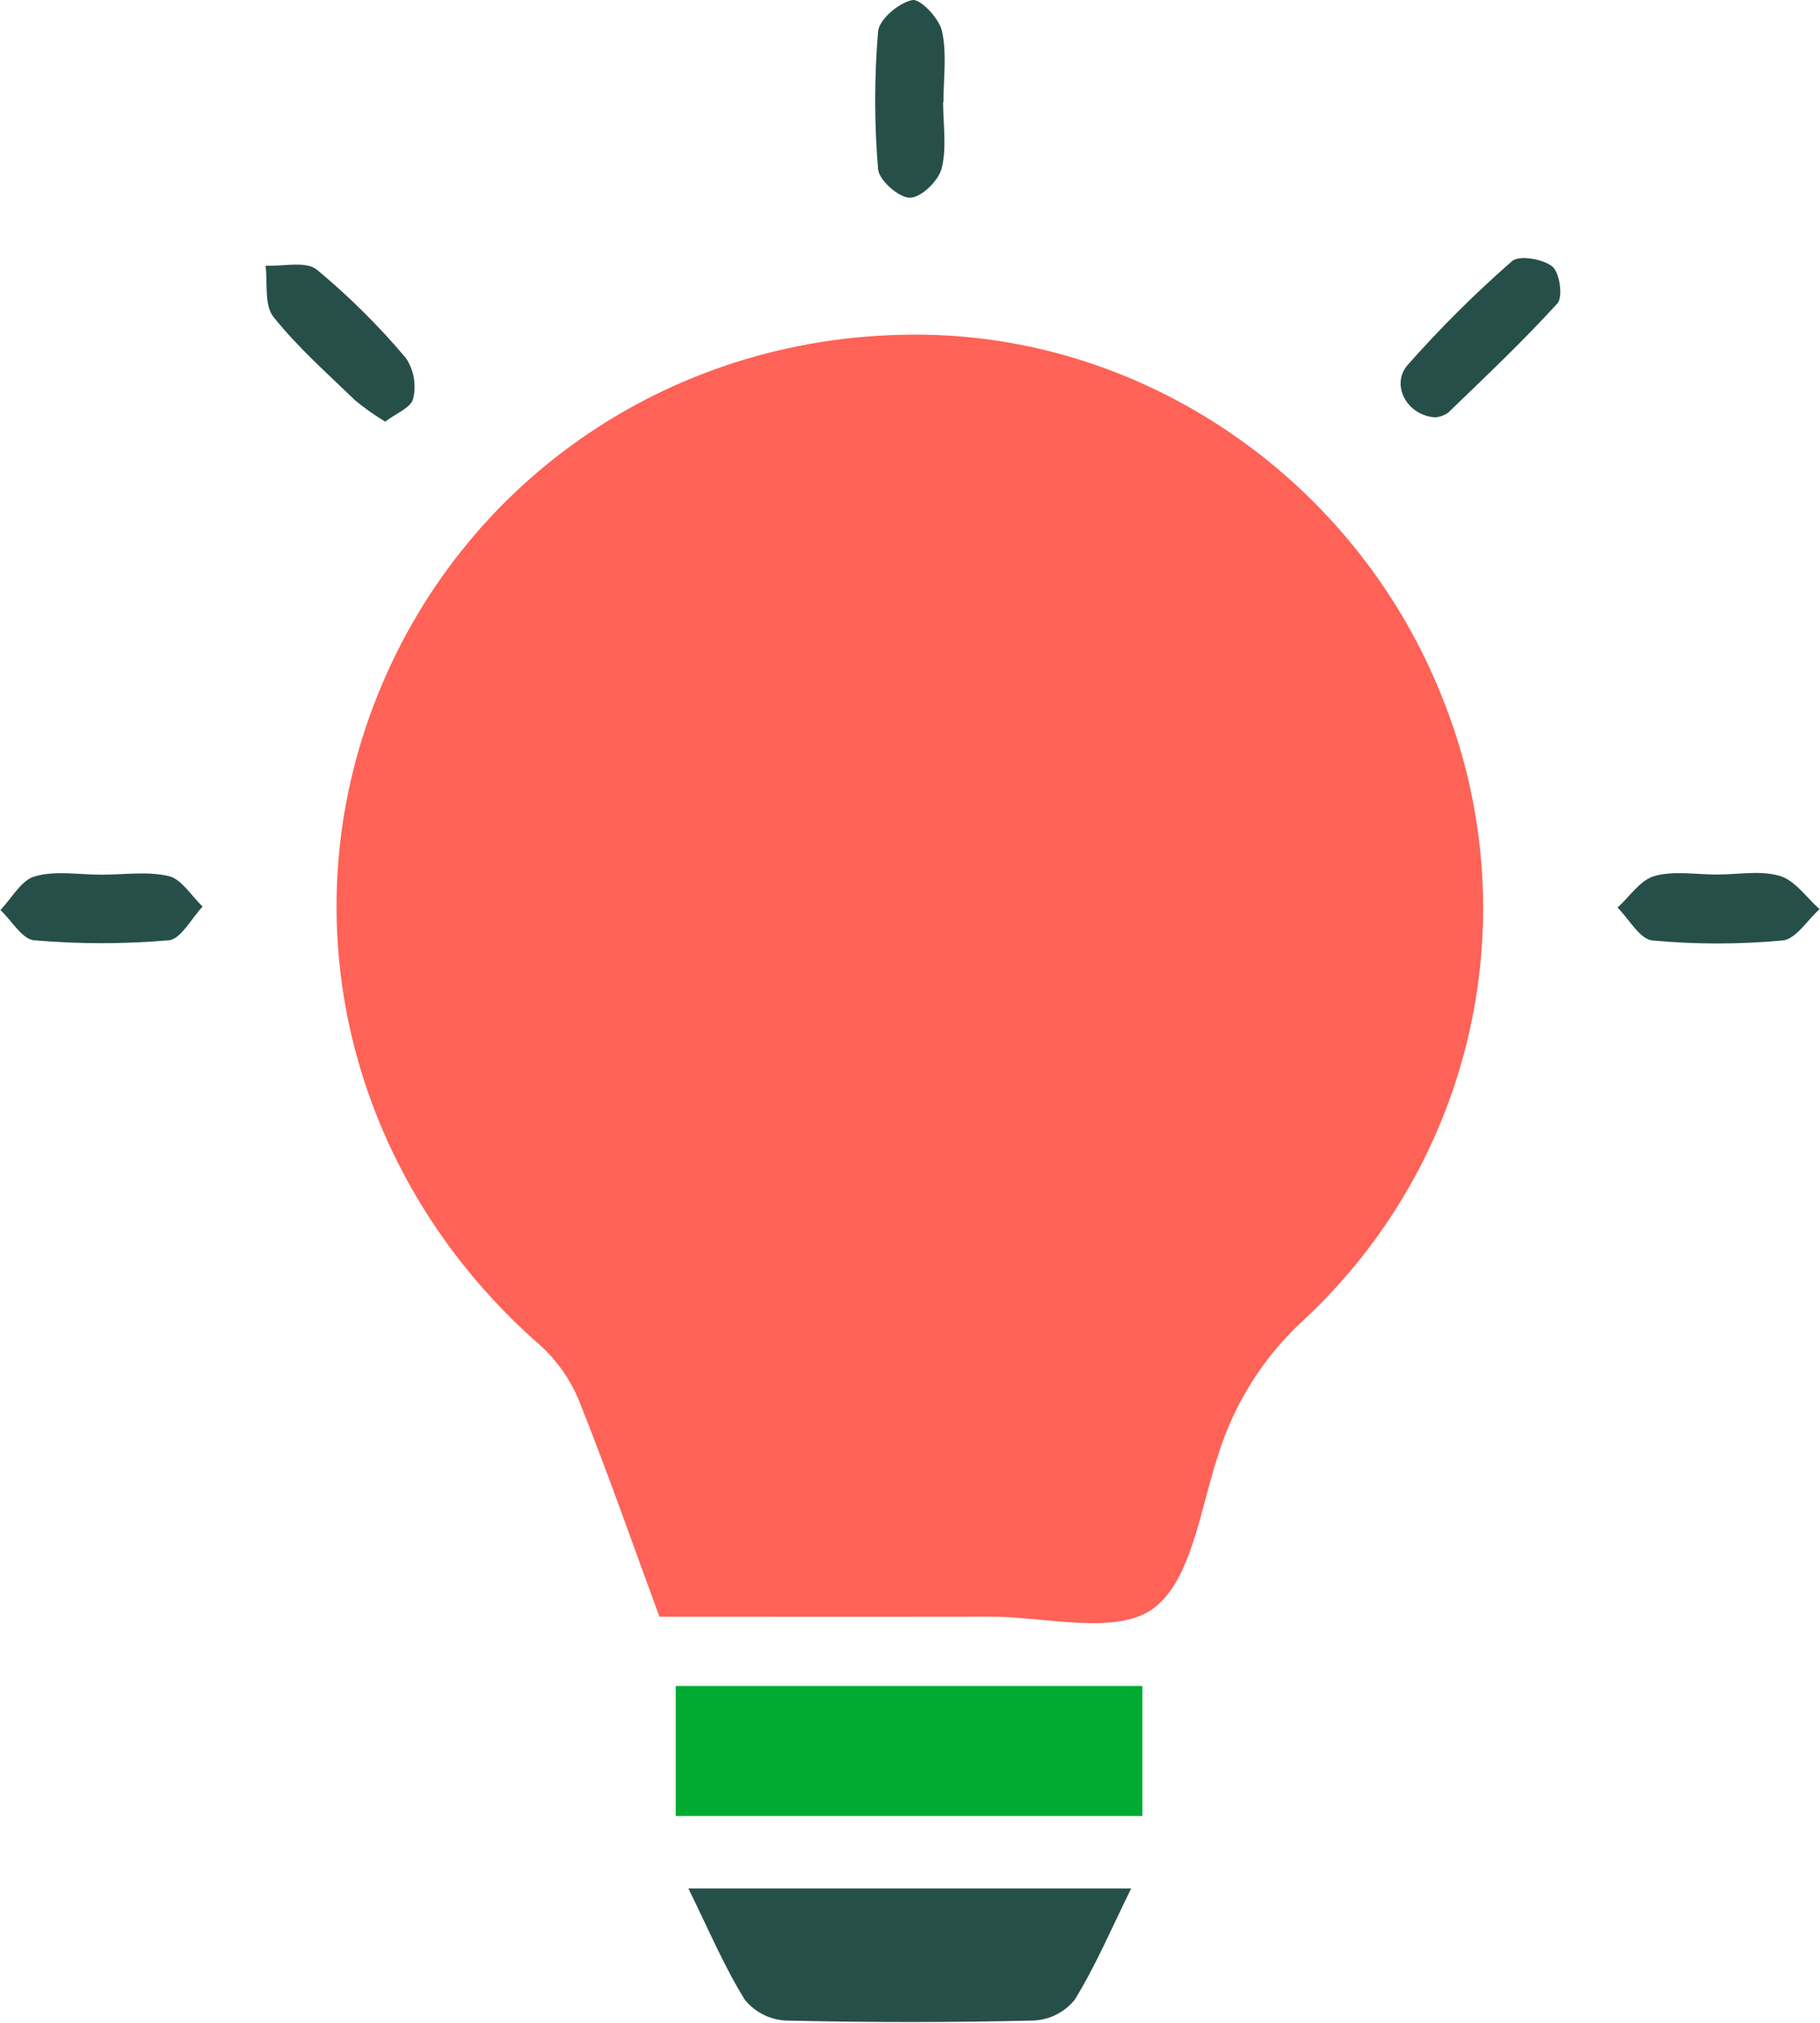 <svg width="216" height="240" viewBox="0 0 216 240" fill="none" xmlns="http://www.w3.org/2000/svg">
<g clip-path="url(#clip0_429_2)">
<path d="M78.26 191.81C75.06 183.12 72.1 174.63 68.76 166.29C67.725 163.716 66.113 161.414 64.05 159.56C41.99 140.25 34.18 110.48 44.33 83.71C54.59 56.71 80.33 39.29 109.64 39.71C136.64 40.09 161.31 57.46 171.31 83.12C176.267 95.601 177.342 109.287 174.392 122.389C171.443 135.491 164.607 147.397 154.78 156.55C150.032 160.889 146.519 166.41 144.6 172.55C142.45 178.98 141.43 187.55 136.82 190.88C132.39 194.07 123.99 191.78 117.33 191.8C104.34 191.84 91.35 191.81 78.26 191.81Z" fill="#FF6257"/>
<path d="M80.2 215.46V200.04H135.58V215.46H80.2Z" fill="#01AA31"/>
<path d="M134.25 224.06C131.91 228.8 130.04 233.22 127.55 237.26C126.956 237.994 126.213 238.593 125.37 239.019C124.527 239.445 123.604 239.687 122.66 239.73C112.873 239.963 103.077 239.963 93.27 239.73C92.328 239.683 91.406 239.438 90.565 239.011C89.724 238.583 88.983 237.983 88.39 237.25C85.91 233.25 84.03 228.79 81.7 224.06H134.25Z" fill="#274F4A"/>
<path d="M111.93 12.09C111.93 14.74 112.38 17.5 111.76 19.98C111.39 21.45 109.32 23.45 108 23.46C106.68 23.47 104.32 21.39 104.21 20.07C103.755 14.636 103.755 9.174 104.21 3.74C104.33 2.3 106.66 0.34 108.27 0.01C109.21 -0.19 111.47 2.18 111.8 3.7C112.39 6.38 111.97 9.28 111.97 12.09H111.93Z" fill="#274F4A"/>
<path d="M12.05 103.78C14.72 103.78 17.49 103.35 20.05 103.95C21.57 104.32 22.71 106.3 24.05 107.56C22.71 108.96 21.47 111.42 20.05 111.56C14.726 112.022 9.373 112.022 4.05 111.56C2.63 111.44 1.39 109.22 0.05 107.97C1.4 106.57 2.54 104.39 4.16 103.97C6.58 103.27 9.39 103.78 12.05 103.78Z" fill="#274F4A"/>
<path d="M203.8 103.76C206.3 103.76 208.95 103.24 211.25 103.93C213.05 104.47 214.4 106.5 215.95 107.87C214.49 109.17 213.13 111.43 211.57 111.58C206.424 112.06 201.245 112.06 196.1 111.58C194.62 111.44 193.34 109.04 191.97 107.68C193.41 106.38 194.67 104.41 196.34 103.94C198.66 103.28 201.3 103.77 203.8 103.76Z" fill="#274F4A"/>
<path d="M45.721 50.03C44.483 49.282 43.3 48.446 42.181 47.53C38.84 44.3 35.321 41.2 32.441 37.58C31.34 36.2 31.78 33.58 31.52 31.52C33.59 31.62 36.291 30.94 37.6 31.99C41.431 35.169 44.972 38.683 48.181 42.49C48.646 43.194 48.962 43.986 49.108 44.816C49.254 45.647 49.228 46.499 49.031 47.32C48.781 48.38 46.931 49.07 45.721 50.03Z" fill="#274F4A"/>
<path d="M170.35 49.52C166.94 49.31 165 45.62 167.09 43.27C170.94 38.918 175.066 34.816 179.44 30.99C180.3 30.24 183.11 30.72 184.23 31.62C185.11 32.32 185.52 35.23 184.84 35.99C180.72 40.52 176.25 44.73 171.84 48.99C171.394 49.287 170.883 49.469 170.35 49.52Z" fill="#274F4A"/>
</g>
<defs>
<clipPath id="clip0_429_2">
<rect width="215.95" height="239.9" fill="white"/>
</clipPath>
</defs>
</svg>
